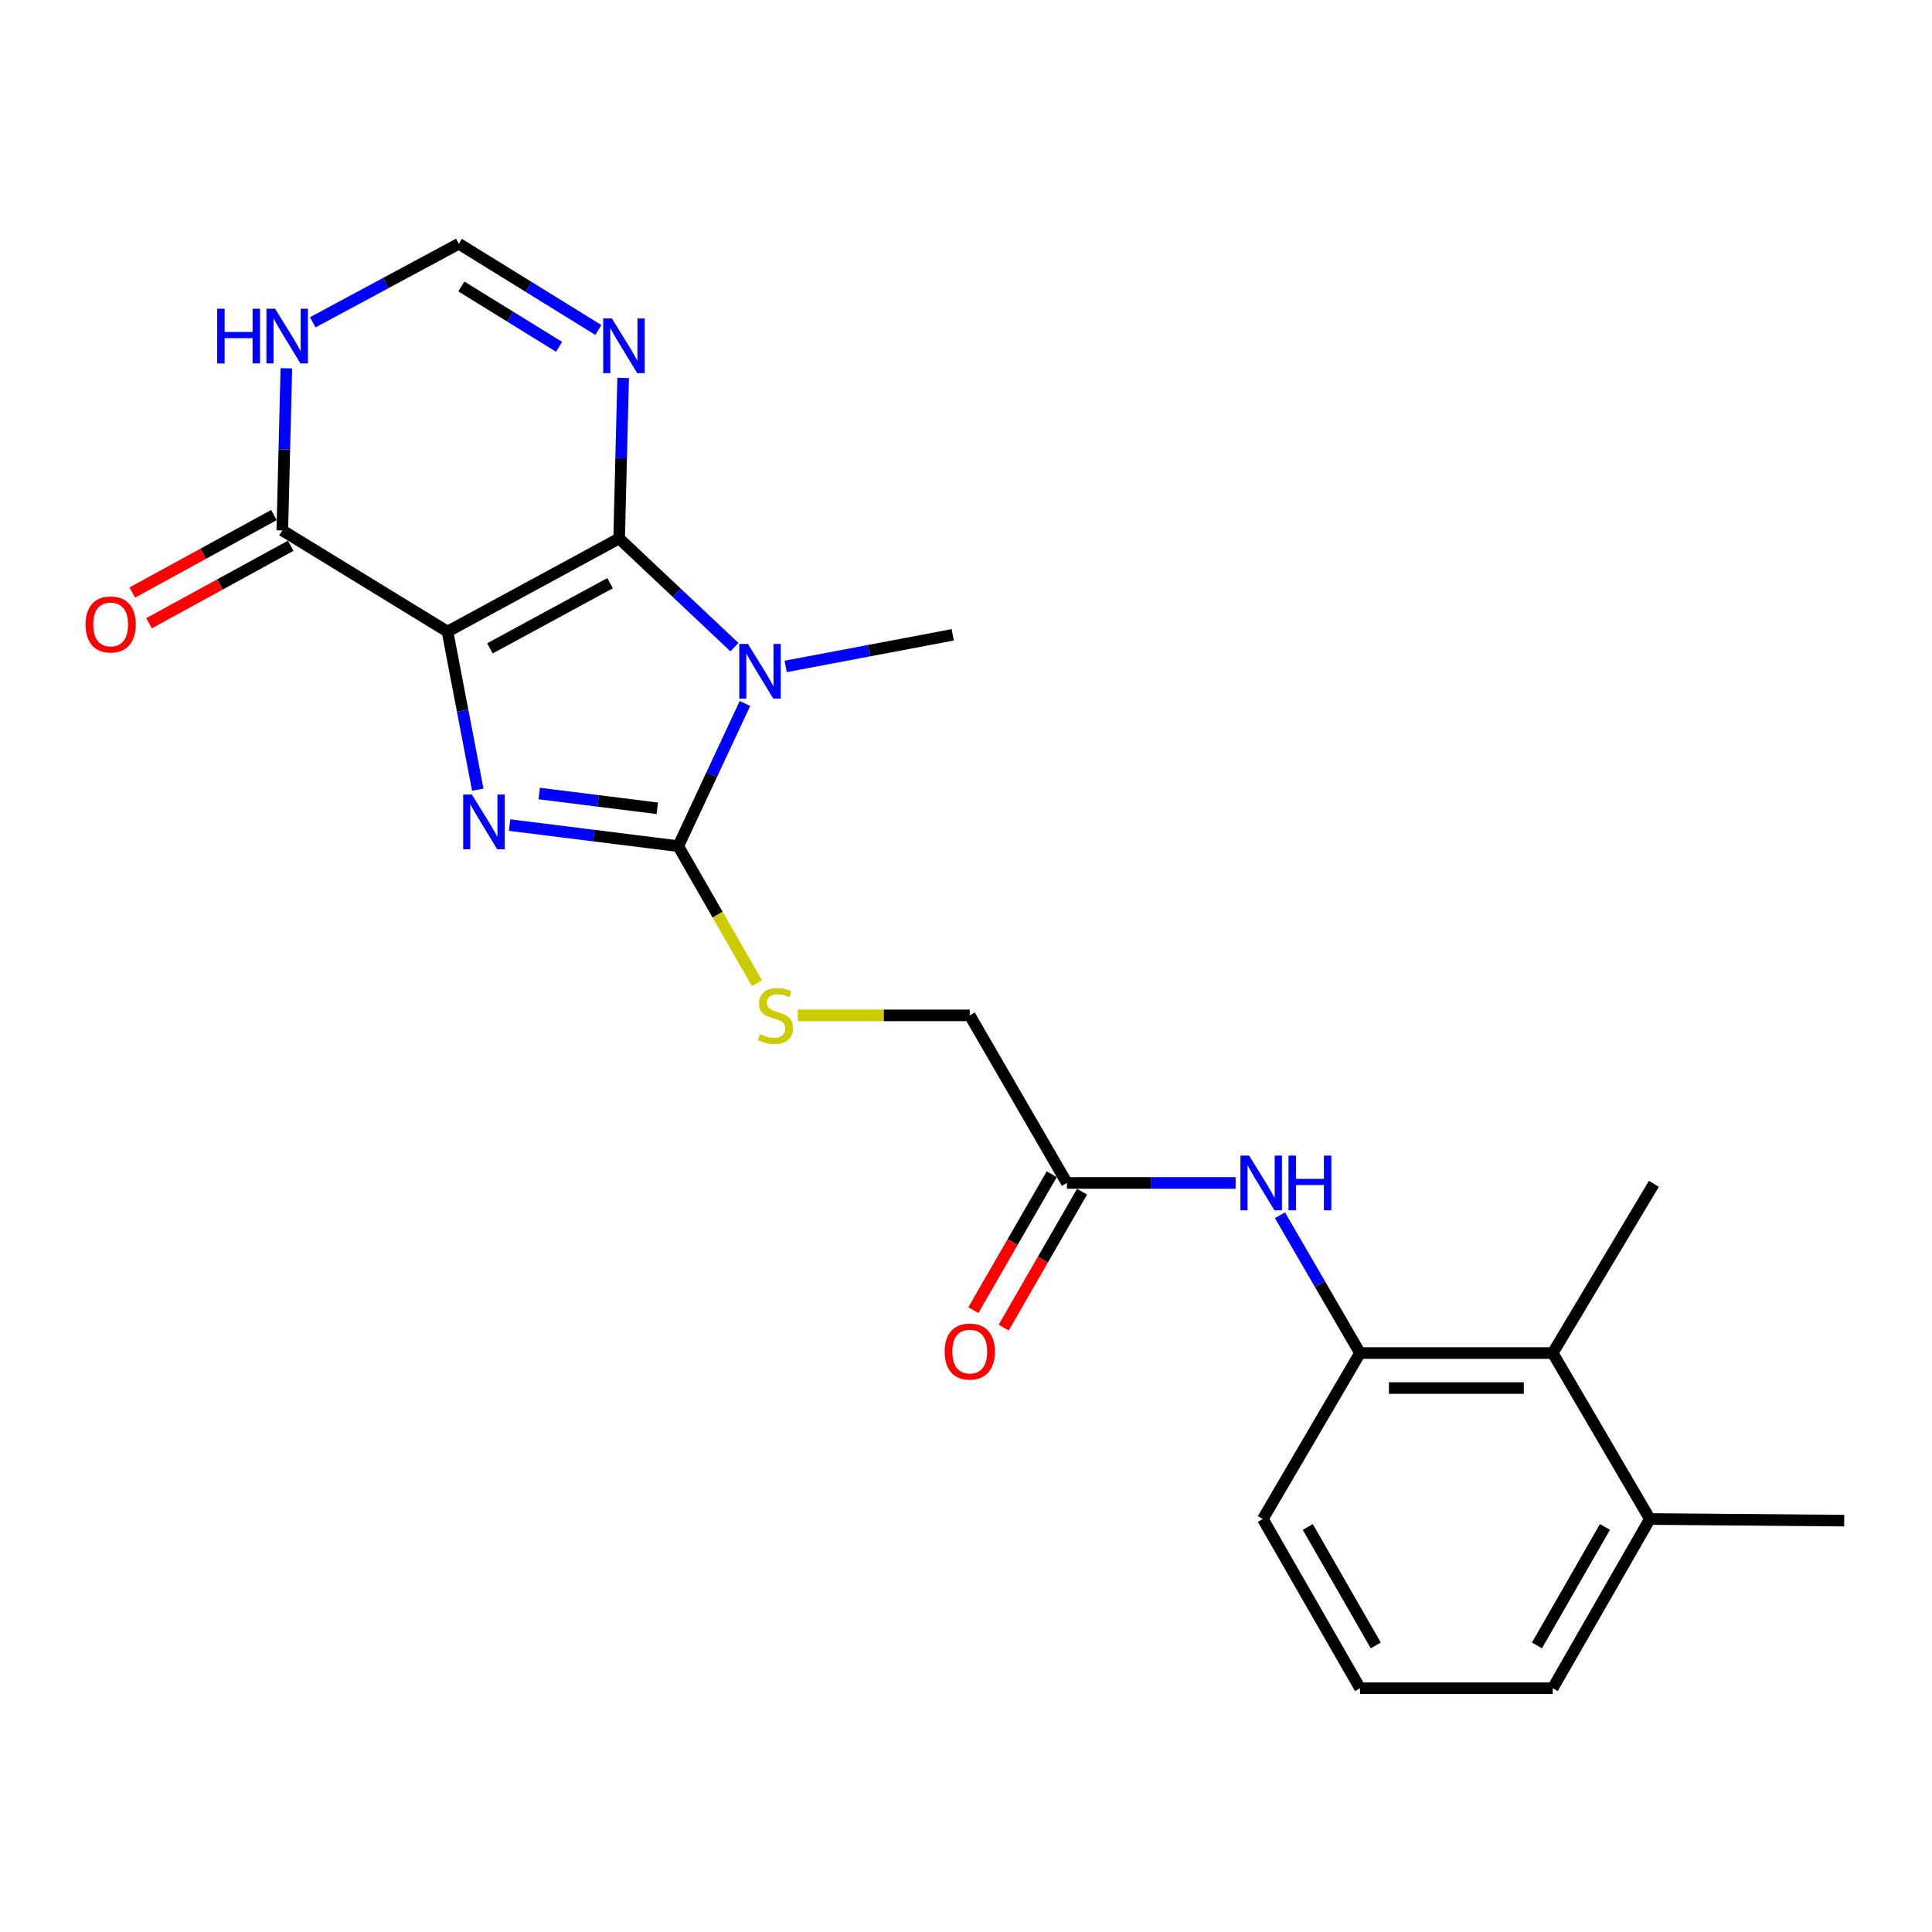 <?xml version='1.0' encoding='iso-8859-1'?>
<svg version='1.1' baseProfile='full'
              xmlns='http://www.w3.org/2000/svg'
                      xmlns:rdkit='http://www.rdkit.org/xml'
                      xmlns:xlink='http://www.w3.org/1999/xlink'
                  xml:space='preserve'
width='1000px' height='1000px' viewBox='0 0 1000 1000'>
<!-- END OF HEADER -->
<rect style='opacity:1.0;fill:#FFFFFF;stroke:none' width='1000' height='1000' x='0' y='0'> </rect>
<path class='bond-0' d='M 231.619,326.909 L 320.463,278.71' style='fill:none;fill-rule:evenodd;stroke:#000000;stroke-width:6px;stroke-linecap:butt;stroke-linejoin:miter;stroke-opacity:1' />
<path class='bond-0' d='M 253.581,335.597 L 315.772,301.857' style='fill:none;fill-rule:evenodd;stroke:#000000;stroke-width:6px;stroke-linecap:butt;stroke-linejoin:miter;stroke-opacity:1' />
<path class='bond-2' d='M 231.619,326.909 L 239.455,367.822' style='fill:none;fill-rule:evenodd;stroke:#000000;stroke-width:6px;stroke-linecap:butt;stroke-linejoin:miter;stroke-opacity:1' />
<path class='bond-2' d='M 239.455,367.822 L 247.29,408.734' style='fill:none;fill-rule:evenodd;stroke:#0000FF;stroke-width:6px;stroke-linecap:butt;stroke-linejoin:miter;stroke-opacity:1' />
<path class='bond-5' d='M 231.619,326.909 L 146.125,274.534' style='fill:none;fill-rule:evenodd;stroke:#000000;stroke-width:6px;stroke-linecap:butt;stroke-linejoin:miter;stroke-opacity:1' />
<path class='bond-1' d='M 320.463,278.71 L 350.3,306.838' style='fill:none;fill-rule:evenodd;stroke:#000000;stroke-width:6px;stroke-linecap:butt;stroke-linejoin:miter;stroke-opacity:1' />
<path class='bond-1' d='M 350.3,306.838 L 380.136,334.966' style='fill:none;fill-rule:evenodd;stroke:#0000FF;stroke-width:6px;stroke-linecap:butt;stroke-linejoin:miter;stroke-opacity:1' />
<path class='bond-4' d='M 320.463,278.71 L 321.502,237.172' style='fill:none;fill-rule:evenodd;stroke:#000000;stroke-width:6px;stroke-linecap:butt;stroke-linejoin:miter;stroke-opacity:1' />
<path class='bond-4' d='M 321.502,237.172 L 322.542,195.634' style='fill:none;fill-rule:evenodd;stroke:#0000FF;stroke-width:6px;stroke-linecap:butt;stroke-linejoin:miter;stroke-opacity:1' />
<path class='bond-17' d='M 406.66,344.942 L 449.895,336.766' style='fill:none;fill-rule:evenodd;stroke:#0000FF;stroke-width:6px;stroke-linecap:butt;stroke-linejoin:miter;stroke-opacity:1' />
<path class='bond-17' d='M 449.895,336.766 L 493.131,328.589' style='fill:none;fill-rule:evenodd;stroke:#000000;stroke-width:6px;stroke-linecap:butt;stroke-linejoin:miter;stroke-opacity:1' />
<path class='bond-23' d='M 385.595,364.111 L 368.331,401.044' style='fill:none;fill-rule:evenodd;stroke:#0000FF;stroke-width:6px;stroke-linecap:butt;stroke-linejoin:miter;stroke-opacity:1' />
<path class='bond-23' d='M 368.331,401.044 L 351.067,437.977' style='fill:none;fill-rule:evenodd;stroke:#000000;stroke-width:6px;stroke-linecap:butt;stroke-linejoin:miter;stroke-opacity:1' />
<path class='bond-3' d='M 263.757,427.061 L 307.412,432.519' style='fill:none;fill-rule:evenodd;stroke:#0000FF;stroke-width:6px;stroke-linecap:butt;stroke-linejoin:miter;stroke-opacity:1' />
<path class='bond-3' d='M 307.412,432.519 L 351.067,437.977' style='fill:none;fill-rule:evenodd;stroke:#000000;stroke-width:6px;stroke-linecap:butt;stroke-linejoin:miter;stroke-opacity:1' />
<path class='bond-3' d='M 279.1,410.73 L 309.658,414.55' style='fill:none;fill-rule:evenodd;stroke:#0000FF;stroke-width:6px;stroke-linecap:butt;stroke-linejoin:miter;stroke-opacity:1' />
<path class='bond-3' d='M 309.658,414.55 L 340.217,418.371' style='fill:none;fill-rule:evenodd;stroke:#000000;stroke-width:6px;stroke-linecap:butt;stroke-linejoin:miter;stroke-opacity:1' />
<path class='bond-8' d='M 351.067,437.977 L 371.434,473.443' style='fill:none;fill-rule:evenodd;stroke:#000000;stroke-width:6px;stroke-linecap:butt;stroke-linejoin:miter;stroke-opacity:1' />
<path class='bond-8' d='M 371.434,473.443 L 391.801,508.909' style='fill:none;fill-rule:evenodd;stroke:#CCCC00;stroke-width:6px;stroke-linecap:butt;stroke-linejoin:miter;stroke-opacity:1' />
<path class='bond-24' d='M 309.706,170.793 L 273.595,148.483' style='fill:none;fill-rule:evenodd;stroke:#0000FF;stroke-width:6px;stroke-linecap:butt;stroke-linejoin:miter;stroke-opacity:1' />
<path class='bond-24' d='M 273.595,148.483 L 237.484,126.172' style='fill:none;fill-rule:evenodd;stroke:#000000;stroke-width:6px;stroke-linecap:butt;stroke-linejoin:miter;stroke-opacity:1' />
<path class='bond-24' d='M 289.355,179.505 L 264.077,163.888' style='fill:none;fill-rule:evenodd;stroke:#0000FF;stroke-width:6px;stroke-linecap:butt;stroke-linejoin:miter;stroke-opacity:1' />
<path class='bond-24' d='M 264.077,163.888 L 238.8,148.271' style='fill:none;fill-rule:evenodd;stroke:#000000;stroke-width:6px;stroke-linecap:butt;stroke-linejoin:miter;stroke-opacity:1' />
<path class='bond-6' d='M 146.125,274.534 L 147.174,232.58' style='fill:none;fill-rule:evenodd;stroke:#000000;stroke-width:6px;stroke-linecap:butt;stroke-linejoin:miter;stroke-opacity:1' />
<path class='bond-6' d='M 147.174,232.58 L 148.223,190.625' style='fill:none;fill-rule:evenodd;stroke:#0000FF;stroke-width:6px;stroke-linecap:butt;stroke-linejoin:miter;stroke-opacity:1' />
<path class='bond-13' d='M 141.78,266.591 L 105.119,286.644' style='fill:none;fill-rule:evenodd;stroke:#000000;stroke-width:6px;stroke-linecap:butt;stroke-linejoin:miter;stroke-opacity:1' />
<path class='bond-13' d='M 105.119,286.644 L 68.458,306.697' style='fill:none;fill-rule:evenodd;stroke:#FF0000;stroke-width:6px;stroke-linecap:butt;stroke-linejoin:miter;stroke-opacity:1' />
<path class='bond-13' d='M 150.47,282.478 L 113.809,302.531' style='fill:none;fill-rule:evenodd;stroke:#000000;stroke-width:6px;stroke-linecap:butt;stroke-linejoin:miter;stroke-opacity:1' />
<path class='bond-13' d='M 113.809,302.531 L 77.148,322.585' style='fill:none;fill-rule:evenodd;stroke:#FF0000;stroke-width:6px;stroke-linecap:butt;stroke-linejoin:miter;stroke-opacity:1' />
<path class='bond-7' d='M 161.902,166.818 L 199.693,146.495' style='fill:none;fill-rule:evenodd;stroke:#0000FF;stroke-width:6px;stroke-linecap:butt;stroke-linejoin:miter;stroke-opacity:1' />
<path class='bond-7' d='M 199.693,146.495 L 237.484,126.172' style='fill:none;fill-rule:evenodd;stroke:#000000;stroke-width:6px;stroke-linecap:butt;stroke-linejoin:miter;stroke-opacity:1' />
<path class='bond-16' d='M 412.954,525.554 L 457.449,525.554' style='fill:none;fill-rule:evenodd;stroke:#CCCC00;stroke-width:6px;stroke-linecap:butt;stroke-linejoin:miter;stroke-opacity:1' />
<path class='bond-16' d='M 457.449,525.554 L 501.944,525.554' style='fill:none;fill-rule:evenodd;stroke:#000000;stroke-width:6px;stroke-linecap:butt;stroke-linejoin:miter;stroke-opacity:1' />
<path class='bond-9' d='M 703.939,700.334 L 683.218,664.668' style='fill:none;fill-rule:evenodd;stroke:#000000;stroke-width:6px;stroke-linecap:butt;stroke-linejoin:miter;stroke-opacity:1' />
<path class='bond-9' d='M 683.218,664.668 L 662.496,629.001' style='fill:none;fill-rule:evenodd;stroke:#0000FF;stroke-width:6px;stroke-linecap:butt;stroke-linejoin:miter;stroke-opacity:1' />
<path class='bond-11' d='M 703.939,700.334 L 803.678,700.334' style='fill:none;fill-rule:evenodd;stroke:#000000;stroke-width:6px;stroke-linecap:butt;stroke-linejoin:miter;stroke-opacity:1' />
<path class='bond-11' d='M 718.9,718.443 L 788.717,718.443' style='fill:none;fill-rule:evenodd;stroke:#000000;stroke-width:6px;stroke-linecap:butt;stroke-linejoin:miter;stroke-opacity:1' />
<path class='bond-18' d='M 703.939,700.334 L 653.646,786.231' style='fill:none;fill-rule:evenodd;stroke:#000000;stroke-width:6px;stroke-linecap:butt;stroke-linejoin:miter;stroke-opacity:1' />
<path class='bond-10' d='M 639.537,612.295 L 595.882,612.295' style='fill:none;fill-rule:evenodd;stroke:#0000FF;stroke-width:6px;stroke-linecap:butt;stroke-linejoin:miter;stroke-opacity:1' />
<path class='bond-10' d='M 595.882,612.295 L 552.227,612.295' style='fill:none;fill-rule:evenodd;stroke:#000000;stroke-width:6px;stroke-linecap:butt;stroke-linejoin:miter;stroke-opacity:1' />
<path class='bond-15' d='M 803.678,700.334 L 853.971,786.231' style='fill:none;fill-rule:evenodd;stroke:#000000;stroke-width:6px;stroke-linecap:butt;stroke-linejoin:miter;stroke-opacity:1' />
<path class='bond-20' d='M 803.678,700.334 L 856.053,612.738' style='fill:none;fill-rule:evenodd;stroke:#000000;stroke-width:6px;stroke-linecap:butt;stroke-linejoin:miter;stroke-opacity:1' />
<path class='bond-12' d='M 552.227,612.295 L 501.944,525.554' style='fill:none;fill-rule:evenodd;stroke:#000000;stroke-width:6px;stroke-linecap:butt;stroke-linejoin:miter;stroke-opacity:1' />
<path class='bond-14' d='M 544.383,607.772 L 524.097,642.946' style='fill:none;fill-rule:evenodd;stroke:#000000;stroke-width:6px;stroke-linecap:butt;stroke-linejoin:miter;stroke-opacity:1' />
<path class='bond-14' d='M 524.097,642.946 L 503.811,678.12' style='fill:none;fill-rule:evenodd;stroke:#FF0000;stroke-width:6px;stroke-linecap:butt;stroke-linejoin:miter;stroke-opacity:1' />
<path class='bond-14' d='M 560.07,616.819 L 539.784,651.993' style='fill:none;fill-rule:evenodd;stroke:#000000;stroke-width:6px;stroke-linecap:butt;stroke-linejoin:miter;stroke-opacity:1' />
<path class='bond-14' d='M 539.784,651.993 L 519.498,687.167' style='fill:none;fill-rule:evenodd;stroke:#FF0000;stroke-width:6px;stroke-linecap:butt;stroke-linejoin:miter;stroke-opacity:1' />
<path class='bond-22' d='M 853.971,786.231 L 954.545,787.076' style='fill:none;fill-rule:evenodd;stroke:#000000;stroke-width:6px;stroke-linecap:butt;stroke-linejoin:miter;stroke-opacity:1' />
<path class='bond-25' d='M 853.971,786.231 L 803.678,873.828' style='fill:none;fill-rule:evenodd;stroke:#000000;stroke-width:6px;stroke-linecap:butt;stroke-linejoin:miter;stroke-opacity:1' />
<path class='bond-25' d='M 830.722,790.354 L 795.518,851.672' style='fill:none;fill-rule:evenodd;stroke:#000000;stroke-width:6px;stroke-linecap:butt;stroke-linejoin:miter;stroke-opacity:1' />
<path class='bond-19' d='M 653.646,786.231 L 703.939,873.828' style='fill:none;fill-rule:evenodd;stroke:#000000;stroke-width:6px;stroke-linecap:butt;stroke-linejoin:miter;stroke-opacity:1' />
<path class='bond-19' d='M 676.895,790.354 L 712.099,851.672' style='fill:none;fill-rule:evenodd;stroke:#000000;stroke-width:6px;stroke-linecap:butt;stroke-linejoin:miter;stroke-opacity:1' />
<path class='bond-21' d='M 703.939,873.828 L 803.678,873.828' style='fill:none;fill-rule:evenodd;stroke:#000000;stroke-width:6px;stroke-linecap:butt;stroke-linejoin:miter;stroke-opacity:1' />
<path  class='atom-2' d='M 387.122 333.293
L 396.402 348.293
Q 397.322 349.773, 398.802 352.453
Q 400.282 355.133, 400.362 355.293
L 400.362 333.293
L 404.122 333.293
L 404.122 361.613
L 400.242 361.613
L 390.282 345.213
Q 389.122 343.293, 387.882 341.093
Q 386.682 338.893, 386.322 338.213
L 386.322 361.613
L 382.642 361.613
L 382.642 333.293
L 387.122 333.293
' fill='#0000FF'/>
<path  class='atom-3' d='M 244.222 411.241
L 253.502 426.241
Q 254.422 427.721, 255.902 430.401
Q 257.382 433.081, 257.462 433.241
L 257.462 411.241
L 261.222 411.241
L 261.222 439.561
L 257.342 439.561
L 247.382 423.161
Q 246.222 421.241, 244.982 419.041
Q 243.782 416.841, 243.422 416.161
L 243.422 439.561
L 239.742 439.561
L 239.742 411.241
L 244.222 411.241
' fill='#0000FF'/>
<path  class='atom-5' d='M 316.698 164.82
L 325.978 179.82
Q 326.898 181.3, 328.378 183.98
Q 329.858 186.66, 329.938 186.82
L 329.938 164.82
L 333.698 164.82
L 333.698 193.14
L 329.818 193.14
L 319.858 176.74
Q 318.698 174.82, 317.458 172.62
Q 316.258 170.42, 315.898 169.74
L 315.898 193.14
L 312.218 193.14
L 312.218 164.82
L 316.698 164.82
' fill='#0000FF'/>
<path  class='atom-7' d='M 112.42 159.79
L 116.26 159.79
L 116.26 171.83
L 130.74 171.83
L 130.74 159.79
L 134.58 159.79
L 134.58 188.11
L 130.74 188.11
L 130.74 175.03
L 116.26 175.03
L 116.26 188.11
L 112.42 188.11
L 112.42 159.79
' fill='#0000FF'/>
<path  class='atom-7' d='M 142.38 159.79
L 151.66 174.79
Q 152.58 176.27, 154.06 178.95
Q 155.54 181.63, 155.62 181.79
L 155.62 159.79
L 159.38 159.79
L 159.38 188.11
L 155.5 188.11
L 145.54 171.71
Q 144.38 169.79, 143.14 167.59
Q 141.94 165.39, 141.58 164.71
L 141.58 188.11
L 137.9 188.11
L 137.9 159.79
L 142.38 159.79
' fill='#0000FF'/>
<path  class='atom-9' d='M 393.36 535.274
Q 393.68 535.394, 395 535.954
Q 396.32 536.514, 397.76 536.874
Q 399.24 537.194, 400.68 537.194
Q 403.36 537.194, 404.92 535.914
Q 406.48 534.594, 406.48 532.314
Q 406.48 530.754, 405.68 529.794
Q 404.92 528.834, 403.72 528.314
Q 402.52 527.794, 400.52 527.194
Q 398 526.434, 396.48 525.714
Q 395 524.994, 393.92 523.474
Q 392.88 521.954, 392.88 519.394
Q 392.88 515.834, 395.28 513.634
Q 397.72 511.434, 402.52 511.434
Q 405.8 511.434, 409.52 512.994
L 408.6 516.074
Q 405.2 514.674, 402.64 514.674
Q 399.88 514.674, 398.36 515.834
Q 396.84 516.954, 396.88 518.914
Q 396.88 520.434, 397.64 521.354
Q 398.44 522.274, 399.56 522.794
Q 400.72 523.314, 402.64 523.914
Q 405.2 524.714, 406.72 525.514
Q 408.24 526.314, 409.32 527.954
Q 410.44 529.554, 410.44 532.314
Q 410.44 536.234, 407.8 538.354
Q 405.2 540.434, 400.84 540.434
Q 398.32 540.434, 396.4 539.874
Q 394.52 539.354, 392.28 538.434
L 393.36 535.274
' fill='#CCCC00'/>
<path  class='atom-11' d='M 646.531 598.135
L 655.811 613.135
Q 656.731 614.615, 658.211 617.295
Q 659.691 619.975, 659.771 620.135
L 659.771 598.135
L 663.531 598.135
L 663.531 626.455
L 659.651 626.455
L 649.691 610.055
Q 648.531 608.135, 647.291 605.935
Q 646.091 603.735, 645.731 603.055
L 645.731 626.455
L 642.051 626.455
L 642.051 598.135
L 646.531 598.135
' fill='#0000FF'/>
<path  class='atom-11' d='M 666.931 598.135
L 670.771 598.135
L 670.771 610.175
L 685.251 610.175
L 685.251 598.135
L 689.091 598.135
L 689.091 626.455
L 685.251 626.455
L 685.251 613.375
L 670.771 613.375
L 670.771 626.455
L 666.931 626.455
L 666.931 598.135
' fill='#0000FF'/>
<path  class='atom-14' d='M 44.271 323.217
Q 44.271 316.417, 47.631 312.617
Q 50.991 308.817, 57.271 308.817
Q 63.551 308.817, 66.911 312.617
Q 70.271 316.417, 70.271 323.217
Q 70.271 330.097, 66.871 334.017
Q 63.471 337.897, 57.271 337.897
Q 51.031 337.897, 47.631 334.017
Q 44.271 330.137, 44.271 323.217
M 57.271 334.697
Q 61.591 334.697, 63.911 331.817
Q 66.271 328.897, 66.271 323.217
Q 66.271 317.657, 63.911 314.857
Q 61.591 312.017, 57.271 312.017
Q 52.951 312.017, 50.591 314.817
Q 48.271 317.617, 48.271 323.217
Q 48.271 328.937, 50.591 331.817
Q 52.951 334.697, 57.271 334.697
' fill='#FF0000'/>
<path  class='atom-15' d='M 488.944 699.559
Q 488.944 692.759, 492.304 688.959
Q 495.664 685.159, 501.944 685.159
Q 508.224 685.159, 511.584 688.959
Q 514.944 692.759, 514.944 699.559
Q 514.944 706.439, 511.544 710.359
Q 508.144 714.239, 501.944 714.239
Q 495.704 714.239, 492.304 710.359
Q 488.944 706.479, 488.944 699.559
M 501.944 711.039
Q 506.264 711.039, 508.584 708.159
Q 510.944 705.239, 510.944 699.559
Q 510.944 693.999, 508.584 691.199
Q 506.264 688.359, 501.944 688.359
Q 497.624 688.359, 495.264 691.159
Q 492.944 693.959, 492.944 699.559
Q 492.944 705.279, 495.264 708.159
Q 497.624 711.039, 501.944 711.039
' fill='#FF0000'/>
</svg>
